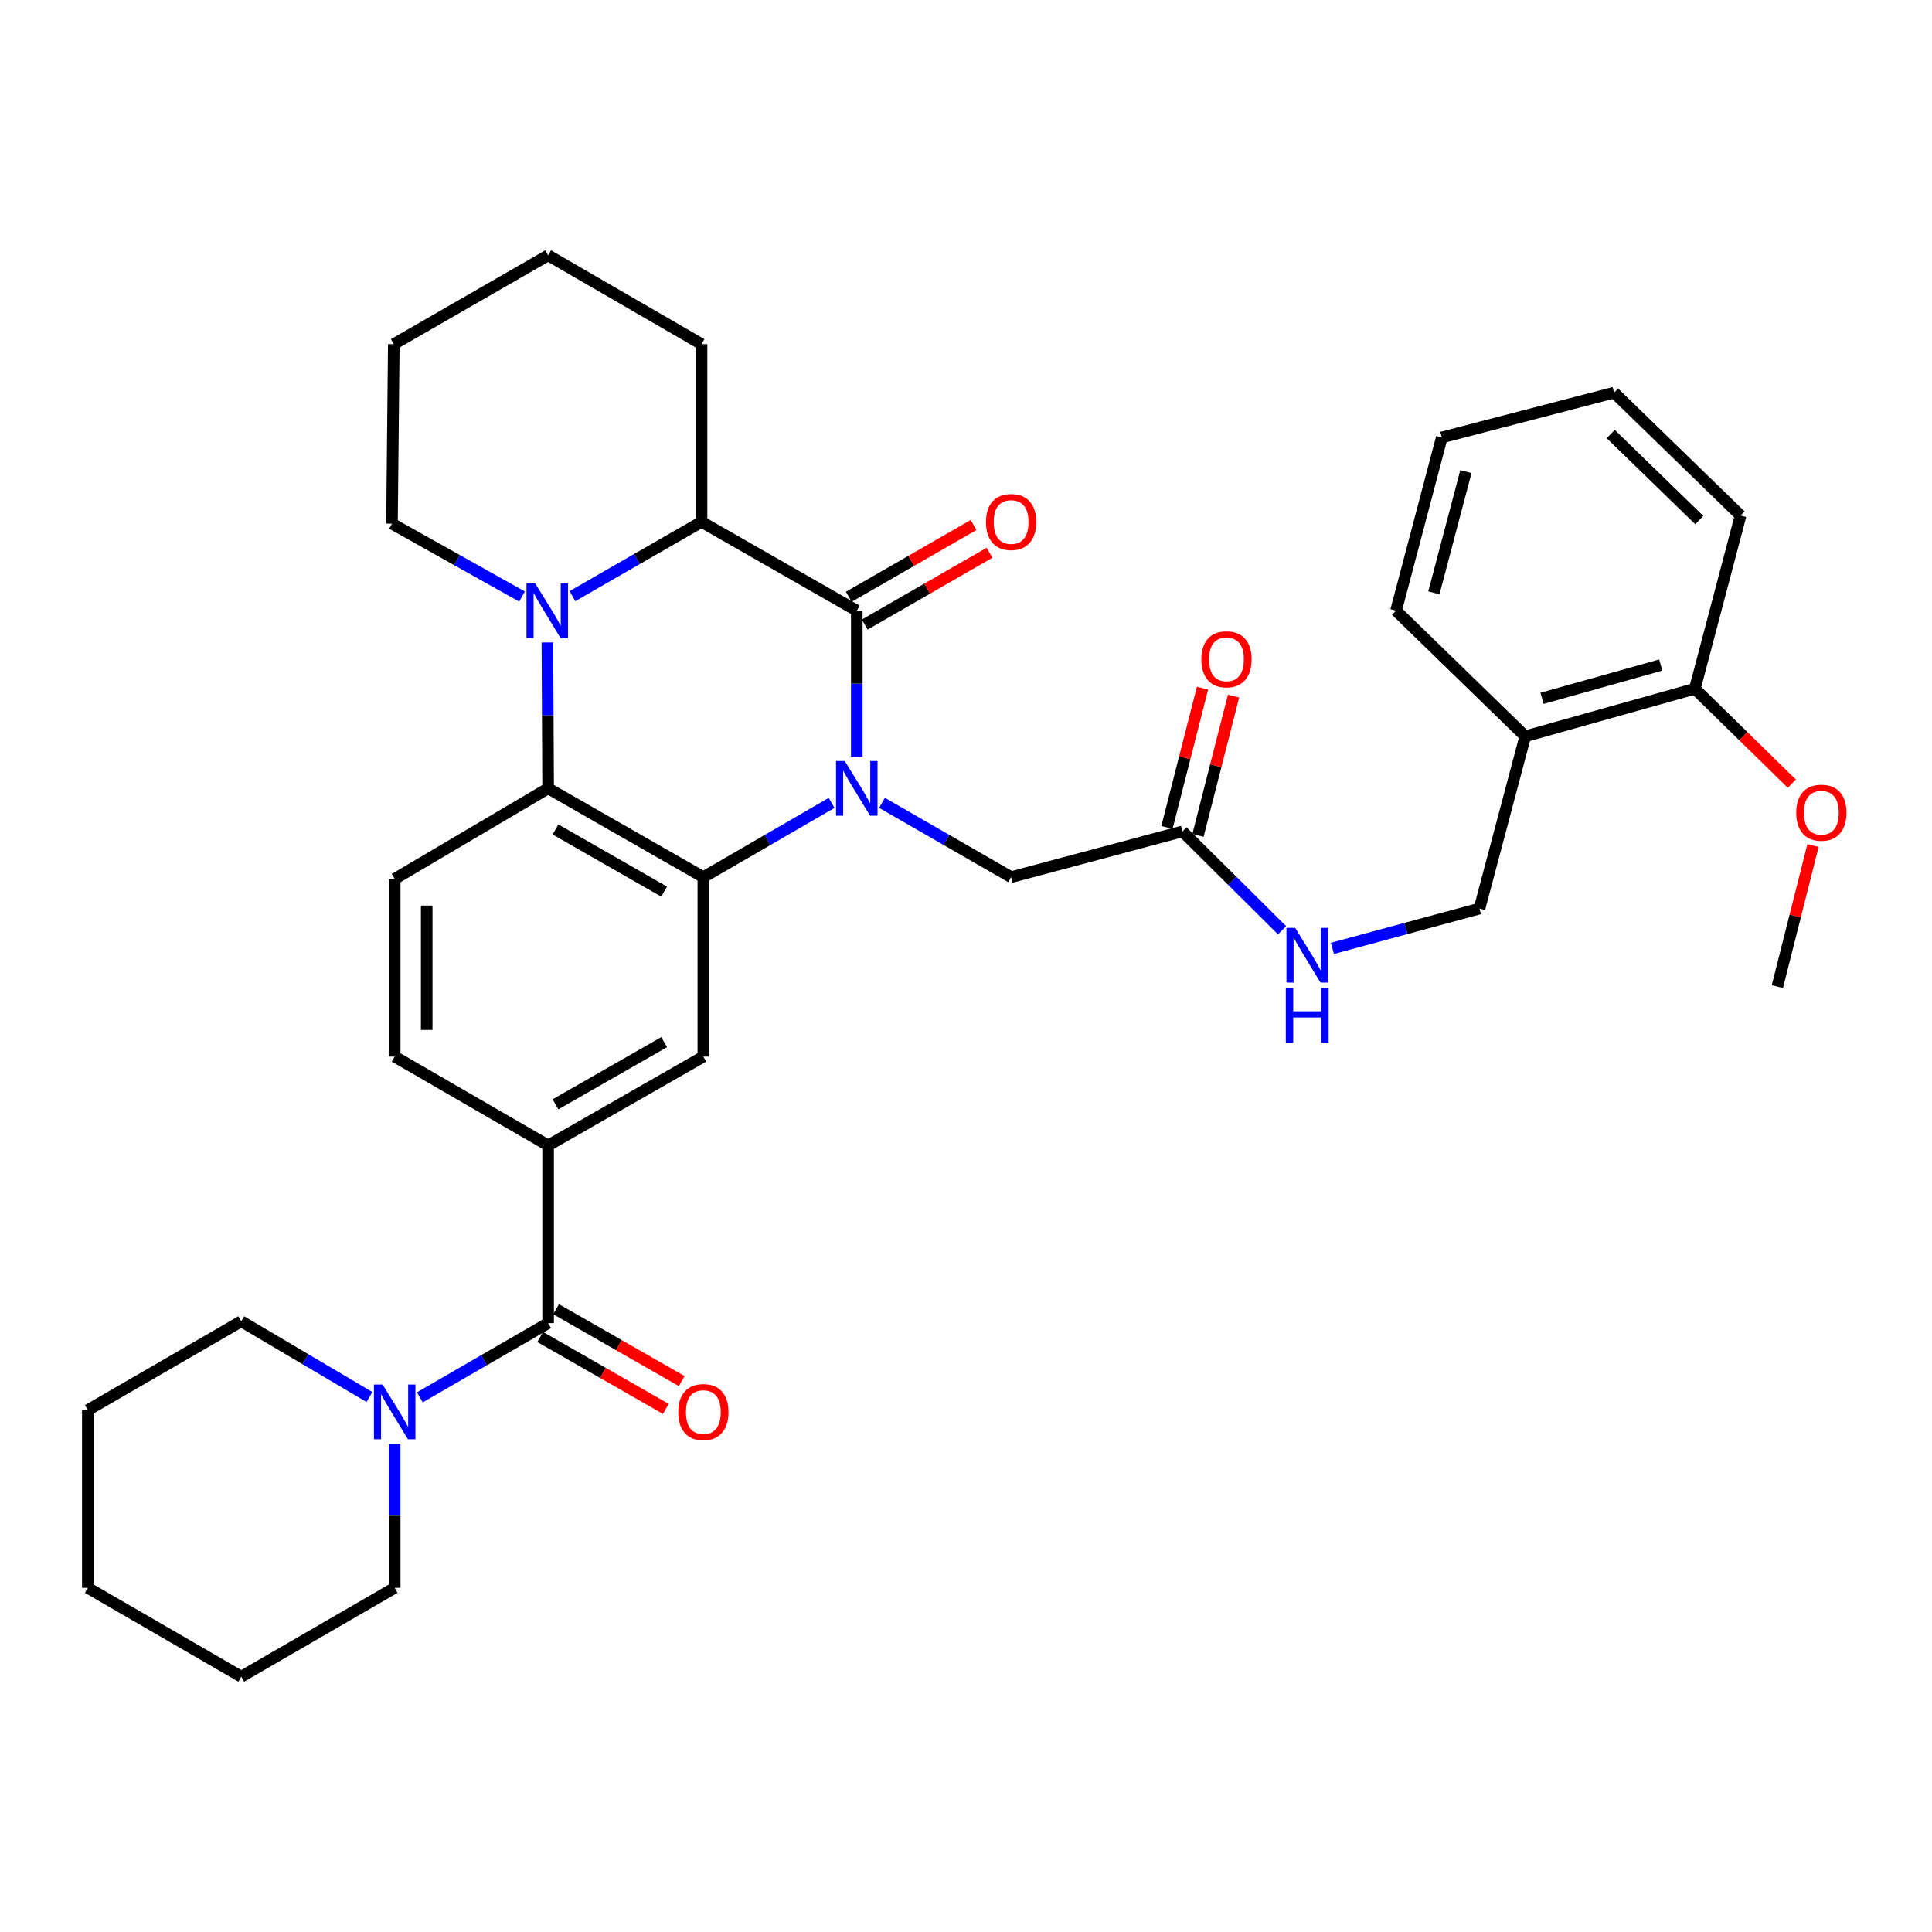 <?xml version='1.0' encoding='iso-8859-1'?>
<svg version='1.1' baseProfile='full'
              xmlns='http://www.w3.org/2000/svg'
                      xmlns:rdkit='http://www.rdkit.org/xml'
                      xmlns:xlink='http://www.w3.org/1999/xlink'
                  xml:space='preserve'
width='1000px' height='1000px' viewBox='0 0 1000 1000'>
<!-- END OF HEADER -->
<rect style='opacity:1.0;fill:#FFFFFF;stroke:none' width='1000' height='1000' x='0' y='0'> </rect>
<path class='bond-0' d='M 443.467,391.583 L 443.467,353.829' style='fill:none;fill-rule:evenodd;stroke:#0000FF;stroke-width:6px;stroke-linecap:butt;stroke-linejoin:miter;stroke-opacity:1' />
<path class='bond-0' d='M 443.467,353.829 L 443.467,316.075' style='fill:none;fill-rule:evenodd;stroke:#000000;stroke-width:6px;stroke-linecap:butt;stroke-linejoin:miter;stroke-opacity:1' />
<path class='bond-1' d='M 430.432,415.589 L 397.242,434.807' style='fill:none;fill-rule:evenodd;stroke:#0000FF;stroke-width:6px;stroke-linecap:butt;stroke-linejoin:miter;stroke-opacity:1' />
<path class='bond-1' d='M 397.242,434.807 L 364.052,454.026' style='fill:none;fill-rule:evenodd;stroke:#000000;stroke-width:6px;stroke-linecap:butt;stroke-linejoin:miter;stroke-opacity:1' />
<path class='bond-9' d='M 456.511,415.551 L 489.931,434.788' style='fill:none;fill-rule:evenodd;stroke:#0000FF;stroke-width:6px;stroke-linecap:butt;stroke-linejoin:miter;stroke-opacity:1' />
<path class='bond-9' d='M 489.931,434.788 L 523.351,454.026' style='fill:none;fill-rule:evenodd;stroke:#000000;stroke-width:6px;stroke-linecap:butt;stroke-linejoin:miter;stroke-opacity:1' />
<path class='bond-4' d='M 443.467,316.075 L 363.113,270.11' style='fill:none;fill-rule:evenodd;stroke:#000000;stroke-width:6px;stroke-linecap:butt;stroke-linejoin:miter;stroke-opacity:1' />
<path class='bond-12' d='M 447.6,323.259 L 479.89,304.679' style='fill:none;fill-rule:evenodd;stroke:#000000;stroke-width:6px;stroke-linecap:butt;stroke-linejoin:miter;stroke-opacity:1' />
<path class='bond-12' d='M 479.89,304.679 L 512.181,286.1' style='fill:none;fill-rule:evenodd;stroke:#FF0000;stroke-width:6px;stroke-linecap:butt;stroke-linejoin:miter;stroke-opacity:1' />
<path class='bond-12' d='M 439.333,308.89 L 471.623,290.311' style='fill:none;fill-rule:evenodd;stroke:#000000;stroke-width:6px;stroke-linecap:butt;stroke-linejoin:miter;stroke-opacity:1' />
<path class='bond-12' d='M 471.623,290.311 L 503.913,271.731' style='fill:none;fill-rule:evenodd;stroke:#FF0000;stroke-width:6px;stroke-linecap:butt;stroke-linejoin:miter;stroke-opacity:1' />
<path class='bond-3' d='M 364.052,454.026 L 283.707,408.042' style='fill:none;fill-rule:evenodd;stroke:#000000;stroke-width:6px;stroke-linecap:butt;stroke-linejoin:miter;stroke-opacity:1' />
<path class='bond-3' d='M 343.766,461.516 L 287.525,429.327' style='fill:none;fill-rule:evenodd;stroke:#000000;stroke-width:6px;stroke-linecap:butt;stroke-linejoin:miter;stroke-opacity:1' />
<path class='bond-6' d='M 364.052,454.026 L 364.052,546.895' style='fill:none;fill-rule:evenodd;stroke:#000000;stroke-width:6px;stroke-linecap:butt;stroke-linejoin:miter;stroke-opacity:1' />
<path class='bond-2' d='M 283.329,332.534 L 283.518,370.288' style='fill:none;fill-rule:evenodd;stroke:#0000FF;stroke-width:6px;stroke-linecap:butt;stroke-linejoin:miter;stroke-opacity:1' />
<path class='bond-2' d='M 283.518,370.288 L 283.707,408.042' style='fill:none;fill-rule:evenodd;stroke:#000000;stroke-width:6px;stroke-linecap:butt;stroke-linejoin:miter;stroke-opacity:1' />
<path class='bond-20' d='M 270.204,308.765 L 236.544,289.903' style='fill:none;fill-rule:evenodd;stroke:#0000FF;stroke-width:6px;stroke-linecap:butt;stroke-linejoin:miter;stroke-opacity:1' />
<path class='bond-20' d='M 236.544,289.903 L 202.884,271.04' style='fill:none;fill-rule:evenodd;stroke:#000000;stroke-width:6px;stroke-linecap:butt;stroke-linejoin:miter;stroke-opacity:1' />
<path class='bond-35' d='M 296.291,308.568 L 329.702,289.339' style='fill:none;fill-rule:evenodd;stroke:#0000FF;stroke-width:6px;stroke-linecap:butt;stroke-linejoin:miter;stroke-opacity:1' />
<path class='bond-35' d='M 329.702,289.339 L 363.113,270.11' style='fill:none;fill-rule:evenodd;stroke:#000000;stroke-width:6px;stroke-linecap:butt;stroke-linejoin:miter;stroke-opacity:1' />
<path class='bond-10' d='M 283.707,408.042 L 204.284,454.937' style='fill:none;fill-rule:evenodd;stroke:#000000;stroke-width:6px;stroke-linecap:butt;stroke-linejoin:miter;stroke-opacity:1' />
<path class='bond-21' d='M 363.113,270.11 L 363.113,178.142' style='fill:none;fill-rule:evenodd;stroke:#000000;stroke-width:6px;stroke-linecap:butt;stroke-linejoin:miter;stroke-opacity:1' />
<path class='bond-5' d='M 283.707,684.837 L 283.707,592.87' style='fill:none;fill-rule:evenodd;stroke:#000000;stroke-width:6px;stroke-linecap:butt;stroke-linejoin:miter;stroke-opacity:1' />
<path class='bond-8' d='M 283.707,684.837 L 250.513,704.052' style='fill:none;fill-rule:evenodd;stroke:#000000;stroke-width:6px;stroke-linecap:butt;stroke-linejoin:miter;stroke-opacity:1' />
<path class='bond-8' d='M 250.513,704.052 L 217.318,723.267' style='fill:none;fill-rule:evenodd;stroke:#0000FF;stroke-width:6px;stroke-linecap:butt;stroke-linejoin:miter;stroke-opacity:1' />
<path class='bond-16' d='M 279.591,692.031 L 312.106,710.637' style='fill:none;fill-rule:evenodd;stroke:#000000;stroke-width:6px;stroke-linecap:butt;stroke-linejoin:miter;stroke-opacity:1' />
<path class='bond-16' d='M 312.106,710.637 L 344.621,729.243' style='fill:none;fill-rule:evenodd;stroke:#FF0000;stroke-width:6px;stroke-linecap:butt;stroke-linejoin:miter;stroke-opacity:1' />
<path class='bond-16' d='M 287.824,677.643 L 320.339,696.249' style='fill:none;fill-rule:evenodd;stroke:#000000;stroke-width:6px;stroke-linecap:butt;stroke-linejoin:miter;stroke-opacity:1' />
<path class='bond-16' d='M 320.339,696.249 L 352.854,714.854' style='fill:none;fill-rule:evenodd;stroke:#FF0000;stroke-width:6px;stroke-linecap:butt;stroke-linejoin:miter;stroke-opacity:1' />
<path class='bond-7' d='M 364.052,546.895 L 283.707,592.87' style='fill:none;fill-rule:evenodd;stroke:#000000;stroke-width:6px;stroke-linecap:butt;stroke-linejoin:miter;stroke-opacity:1' />
<path class='bond-7' d='M 343.767,539.403 L 287.526,571.585' style='fill:none;fill-rule:evenodd;stroke:#000000;stroke-width:6px;stroke-linecap:butt;stroke-linejoin:miter;stroke-opacity:1' />
<path class='bond-15' d='M 283.707,592.87 L 204.284,546.895' style='fill:none;fill-rule:evenodd;stroke:#000000;stroke-width:6px;stroke-linecap:butt;stroke-linejoin:miter;stroke-opacity:1' />
<path class='bond-23' d='M 204.284,747.248 L 204.284,784.553' style='fill:none;fill-rule:evenodd;stroke:#0000FF;stroke-width:6px;stroke-linecap:butt;stroke-linejoin:miter;stroke-opacity:1' />
<path class='bond-23' d='M 204.284,784.553 L 204.284,821.858' style='fill:none;fill-rule:evenodd;stroke:#000000;stroke-width:6px;stroke-linecap:butt;stroke-linejoin:miter;stroke-opacity:1' />
<path class='bond-24' d='M 191.238,723.104 L 158.058,703.501' style='fill:none;fill-rule:evenodd;stroke:#0000FF;stroke-width:6px;stroke-linecap:butt;stroke-linejoin:miter;stroke-opacity:1' />
<path class='bond-24' d='M 158.058,703.501 L 124.878,683.898' style='fill:none;fill-rule:evenodd;stroke:#000000;stroke-width:6px;stroke-linecap:butt;stroke-linejoin:miter;stroke-opacity:1' />
<path class='bond-11' d='M 523.351,454.026 L 612.039,430.338' style='fill:none;fill-rule:evenodd;stroke:#000000;stroke-width:6px;stroke-linecap:butt;stroke-linejoin:miter;stroke-opacity:1' />
<path class='bond-36' d='M 204.284,454.937 L 204.284,546.895' style='fill:none;fill-rule:evenodd;stroke:#000000;stroke-width:6px;stroke-linecap:butt;stroke-linejoin:miter;stroke-opacity:1' />
<path class='bond-36' d='M 220.861,468.731 L 220.861,533.102' style='fill:none;fill-rule:evenodd;stroke:#000000;stroke-width:6px;stroke-linecap:butt;stroke-linejoin:miter;stroke-opacity:1' />
<path class='bond-14' d='M 612.039,430.338 L 637.817,455.921' style='fill:none;fill-rule:evenodd;stroke:#000000;stroke-width:6px;stroke-linecap:butt;stroke-linejoin:miter;stroke-opacity:1' />
<path class='bond-14' d='M 637.817,455.921 L 663.594,481.503' style='fill:none;fill-rule:evenodd;stroke:#0000FF;stroke-width:6px;stroke-linecap:butt;stroke-linejoin:miter;stroke-opacity:1' />
<path class='bond-19' d='M 620.07,432.39 L 629.279,396.336' style='fill:none;fill-rule:evenodd;stroke:#000000;stroke-width:6px;stroke-linecap:butt;stroke-linejoin:miter;stroke-opacity:1' />
<path class='bond-19' d='M 629.279,396.336 L 638.488,360.283' style='fill:none;fill-rule:evenodd;stroke:#FF0000;stroke-width:6px;stroke-linecap:butt;stroke-linejoin:miter;stroke-opacity:1' />
<path class='bond-19' d='M 604.009,428.287 L 613.217,392.234' style='fill:none;fill-rule:evenodd;stroke:#000000;stroke-width:6px;stroke-linecap:butt;stroke-linejoin:miter;stroke-opacity:1' />
<path class='bond-19' d='M 613.217,392.234 L 622.426,356.18' style='fill:none;fill-rule:evenodd;stroke:#FF0000;stroke-width:6px;stroke-linecap:butt;stroke-linejoin:miter;stroke-opacity:1' />
<path class='bond-13' d='M 789.463,381.113 L 765.776,470.281' style='fill:none;fill-rule:evenodd;stroke:#000000;stroke-width:6px;stroke-linecap:butt;stroke-linejoin:miter;stroke-opacity:1' />
<path class='bond-18' d='M 789.463,381.113 L 877.249,356.487' style='fill:none;fill-rule:evenodd;stroke:#000000;stroke-width:6px;stroke-linecap:butt;stroke-linejoin:miter;stroke-opacity:1' />
<path class='bond-18' d='M 798.153,361.458 L 859.603,344.219' style='fill:none;fill-rule:evenodd;stroke:#000000;stroke-width:6px;stroke-linecap:butt;stroke-linejoin:miter;stroke-opacity:1' />
<path class='bond-25' d='M 789.463,381.113 L 722.592,316.075' style='fill:none;fill-rule:evenodd;stroke:#000000;stroke-width:6px;stroke-linecap:butt;stroke-linejoin:miter;stroke-opacity:1' />
<path class='bond-17' d='M 689.658,490.886 L 727.717,480.583' style='fill:none;fill-rule:evenodd;stroke:#0000FF;stroke-width:6px;stroke-linecap:butt;stroke-linejoin:miter;stroke-opacity:1' />
<path class='bond-17' d='M 727.717,480.583 L 765.776,470.281' style='fill:none;fill-rule:evenodd;stroke:#000000;stroke-width:6px;stroke-linecap:butt;stroke-linejoin:miter;stroke-opacity:1' />
<path class='bond-22' d='M 877.249,356.487 L 902.344,381.048' style='fill:none;fill-rule:evenodd;stroke:#000000;stroke-width:6px;stroke-linecap:butt;stroke-linejoin:miter;stroke-opacity:1' />
<path class='bond-22' d='M 902.344,381.048 L 927.439,405.61' style='fill:none;fill-rule:evenodd;stroke:#FF0000;stroke-width:6px;stroke-linecap:butt;stroke-linejoin:miter;stroke-opacity:1' />
<path class='bond-26' d='M 877.249,356.487 L 900.927,266.849' style='fill:none;fill-rule:evenodd;stroke:#000000;stroke-width:6px;stroke-linecap:butt;stroke-linejoin:miter;stroke-opacity:1' />
<path class='bond-28' d='M 202.884,271.04 L 203.823,178.142' style='fill:none;fill-rule:evenodd;stroke:#000000;stroke-width:6px;stroke-linecap:butt;stroke-linejoin:miter;stroke-opacity:1' />
<path class='bond-31' d='M 363.113,178.142 L 283.707,132.159' style='fill:none;fill-rule:evenodd;stroke:#000000;stroke-width:6px;stroke-linecap:butt;stroke-linejoin:miter;stroke-opacity:1' />
<path class='bond-27' d='M 938.412,437.659 L 929.188,474.162' style='fill:none;fill-rule:evenodd;stroke:#FF0000;stroke-width:6px;stroke-linecap:butt;stroke-linejoin:miter;stroke-opacity:1' />
<path class='bond-27' d='M 929.188,474.162 L 919.963,510.665' style='fill:none;fill-rule:evenodd;stroke:#000000;stroke-width:6px;stroke-linecap:butt;stroke-linejoin:miter;stroke-opacity:1' />
<path class='bond-29' d='M 204.284,821.858 L 124.878,867.841' style='fill:none;fill-rule:evenodd;stroke:#000000;stroke-width:6px;stroke-linecap:butt;stroke-linejoin:miter;stroke-opacity:1' />
<path class='bond-30' d='M 124.878,683.898 L 45.455,729.89' style='fill:none;fill-rule:evenodd;stroke:#000000;stroke-width:6px;stroke-linecap:butt;stroke-linejoin:miter;stroke-opacity:1' />
<path class='bond-32' d='M 722.592,316.075 L 746.27,226.437' style='fill:none;fill-rule:evenodd;stroke:#000000;stroke-width:6px;stroke-linecap:butt;stroke-linejoin:miter;stroke-opacity:1' />
<path class='bond-32' d='M 742.171,306.863 L 758.746,244.117' style='fill:none;fill-rule:evenodd;stroke:#000000;stroke-width:6px;stroke-linecap:butt;stroke-linejoin:miter;stroke-opacity:1' />
<path class='bond-38' d='M 900.927,266.849 L 835.437,203.238' style='fill:none;fill-rule:evenodd;stroke:#000000;stroke-width:6px;stroke-linecap:butt;stroke-linejoin:miter;stroke-opacity:1' />
<path class='bond-38' d='M 879.553,269.199 L 833.711,224.671' style='fill:none;fill-rule:evenodd;stroke:#000000;stroke-width:6px;stroke-linecap:butt;stroke-linejoin:miter;stroke-opacity:1' />
<path class='bond-37' d='M 203.823,178.142 L 283.707,132.159' style='fill:none;fill-rule:evenodd;stroke:#000000;stroke-width:6px;stroke-linecap:butt;stroke-linejoin:miter;stroke-opacity:1' />
<path class='bond-39' d='M 124.878,867.841 L 45.455,821.858' style='fill:none;fill-rule:evenodd;stroke:#000000;stroke-width:6px;stroke-linecap:butt;stroke-linejoin:miter;stroke-opacity:1' />
<path class='bond-34' d='M 45.455,729.89 L 45.455,821.858' style='fill:none;fill-rule:evenodd;stroke:#000000;stroke-width:6px;stroke-linecap:butt;stroke-linejoin:miter;stroke-opacity:1' />
<path class='bond-33' d='M 746.27,226.437 L 835.437,203.238' style='fill:none;fill-rule:evenodd;stroke:#000000;stroke-width:6px;stroke-linecap:butt;stroke-linejoin:miter;stroke-opacity:1' />
<path  class='atom-0' d='M 437.207 393.882
L 446.487 408.882
Q 447.407 410.362, 448.887 413.042
Q 450.367 415.722, 450.447 415.882
L 450.447 393.882
L 454.207 393.882
L 454.207 422.202
L 450.327 422.202
L 440.367 405.802
Q 439.207 403.882, 437.967 401.682
Q 436.767 399.482, 436.407 398.802
L 436.407 422.202
L 432.727 422.202
L 432.727 393.882
L 437.207 393.882
' fill='#0000FF'/>
<path  class='atom-3' d='M 276.987 301.915
L 286.267 316.915
Q 287.187 318.395, 288.667 321.075
Q 290.147 323.755, 290.227 323.915
L 290.227 301.915
L 293.987 301.915
L 293.987 330.235
L 290.107 330.235
L 280.147 313.835
Q 278.987 311.915, 277.747 309.715
Q 276.547 307.515, 276.187 306.835
L 276.187 330.235
L 272.507 330.235
L 272.507 301.915
L 276.987 301.915
' fill='#0000FF'/>
<path  class='atom-9' d='M 198.024 716.651
L 207.304 731.651
Q 208.224 733.131, 209.704 735.811
Q 211.184 738.491, 211.264 738.651
L 211.264 716.651
L 215.024 716.651
L 215.024 744.971
L 211.144 744.971
L 201.184 728.571
Q 200.024 726.651, 198.784 724.451
Q 197.584 722.251, 197.224 721.571
L 197.224 744.971
L 193.544 744.971
L 193.544 716.651
L 198.024 716.651
' fill='#0000FF'/>
<path  class='atom-13' d='M 510.351 270.19
Q 510.351 263.39, 513.711 259.59
Q 517.071 255.79, 523.351 255.79
Q 529.631 255.79, 532.991 259.59
Q 536.351 263.39, 536.351 270.19
Q 536.351 277.07, 532.951 280.99
Q 529.551 284.87, 523.351 284.87
Q 517.111 284.87, 513.711 280.99
Q 510.351 277.11, 510.351 270.19
M 523.351 281.67
Q 527.671 281.67, 529.991 278.79
Q 532.351 275.87, 532.351 270.19
Q 532.351 264.63, 529.991 261.83
Q 527.671 258.99, 523.351 258.99
Q 519.031 258.99, 516.671 261.79
Q 514.351 264.59, 514.351 270.19
Q 514.351 275.91, 516.671 278.79
Q 519.031 281.67, 523.351 281.67
' fill='#FF0000'/>
<path  class='atom-15' d='M 670.348 480.259
L 679.628 495.259
Q 680.548 496.739, 682.028 499.419
Q 683.508 502.099, 683.588 502.259
L 683.588 480.259
L 687.348 480.259
L 687.348 508.579
L 683.468 508.579
L 673.508 492.179
Q 672.348 490.259, 671.108 488.059
Q 669.908 485.859, 669.548 485.179
L 669.548 508.579
L 665.868 508.579
L 665.868 480.259
L 670.348 480.259
' fill='#0000FF'/>
<path  class='atom-15' d='M 665.528 511.411
L 669.368 511.411
L 669.368 523.451
L 683.848 523.451
L 683.848 511.411
L 687.688 511.411
L 687.688 539.731
L 683.848 539.731
L 683.848 526.651
L 669.368 526.651
L 669.368 539.731
L 665.528 539.731
L 665.528 511.411
' fill='#0000FF'/>
<path  class='atom-17' d='M 351.052 730.891
Q 351.052 724.091, 354.412 720.291
Q 357.772 716.491, 364.052 716.491
Q 370.332 716.491, 373.692 720.291
Q 377.052 724.091, 377.052 730.891
Q 377.052 737.771, 373.652 741.691
Q 370.252 745.571, 364.052 745.571
Q 357.812 745.571, 354.412 741.691
Q 351.052 737.811, 351.052 730.891
M 364.052 742.371
Q 368.372 742.371, 370.692 739.491
Q 373.052 736.571, 373.052 730.891
Q 373.052 725.331, 370.692 722.531
Q 368.372 719.691, 364.052 719.691
Q 359.732 719.691, 357.372 722.491
Q 355.052 725.291, 355.052 730.891
Q 355.052 736.611, 357.372 739.491
Q 359.732 742.371, 364.052 742.371
' fill='#FF0000'/>
<path  class='atom-20' d='M 621.815 341.251
Q 621.815 334.451, 625.175 330.651
Q 628.535 326.851, 634.815 326.851
Q 641.095 326.851, 644.455 330.651
Q 647.815 334.451, 647.815 341.251
Q 647.815 348.131, 644.415 352.051
Q 641.015 355.931, 634.815 355.931
Q 628.575 355.931, 625.175 352.051
Q 621.815 348.171, 621.815 341.251
M 634.815 352.731
Q 639.135 352.731, 641.455 349.851
Q 643.815 346.931, 643.815 341.251
Q 643.815 335.691, 641.455 332.891
Q 639.135 330.051, 634.815 330.051
Q 630.495 330.051, 628.135 332.851
Q 625.815 335.651, 625.815 341.251
Q 625.815 346.971, 628.135 349.851
Q 630.495 352.731, 634.815 352.731
' fill='#FF0000'/>
<path  class='atom-23' d='M 929.729 420.656
Q 929.729 413.856, 933.089 410.056
Q 936.449 406.256, 942.729 406.256
Q 949.009 406.256, 952.369 410.056
Q 955.729 413.856, 955.729 420.656
Q 955.729 427.536, 952.329 431.456
Q 948.929 435.336, 942.729 435.336
Q 936.489 435.336, 933.089 431.456
Q 929.729 427.576, 929.729 420.656
M 942.729 432.136
Q 947.049 432.136, 949.369 429.256
Q 951.729 426.336, 951.729 420.656
Q 951.729 415.096, 949.369 412.296
Q 947.049 409.456, 942.729 409.456
Q 938.409 409.456, 936.049 412.256
Q 933.729 415.056, 933.729 420.656
Q 933.729 426.376, 936.049 429.256
Q 938.409 432.136, 942.729 432.136
' fill='#FF0000'/>
</svg>
